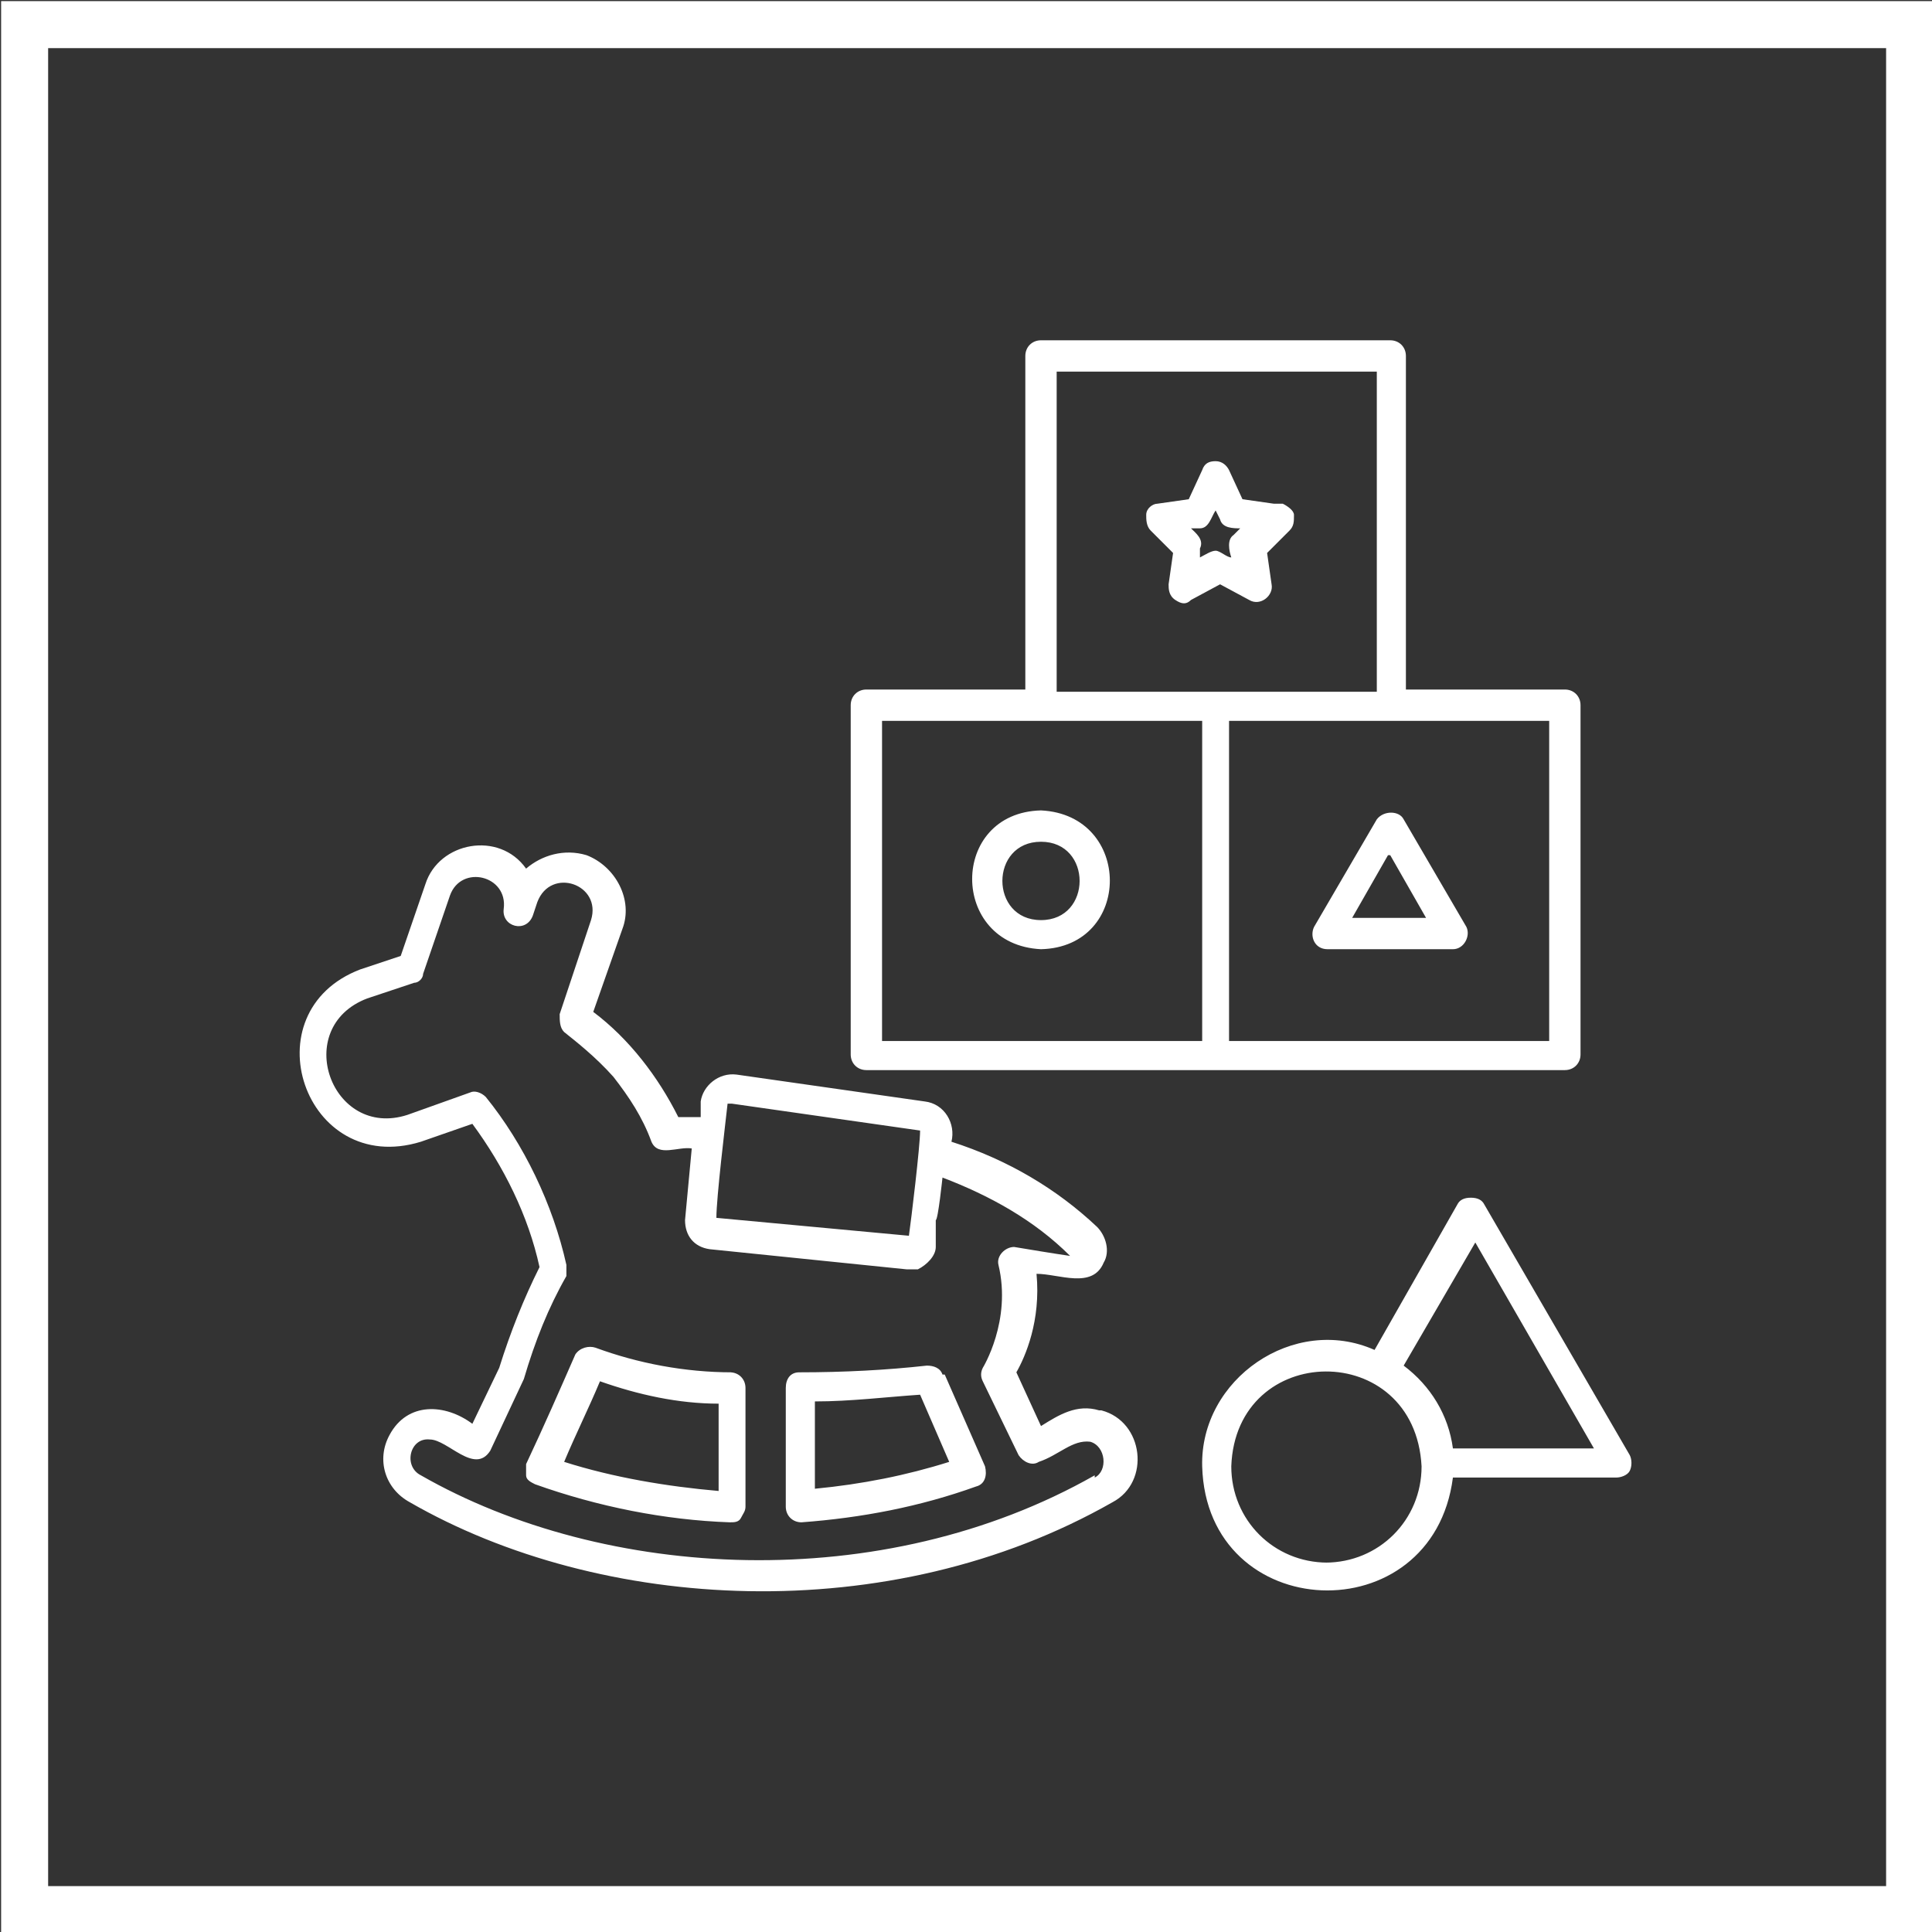<?xml version="1.0" encoding="UTF-8"?><svg id="Layer_2" xmlns="http://www.w3.org/2000/svg" viewBox="0 0 86.3 86.3"><rect x="0" y="0" width="86.3" height="86.3" fill="#333333" stroke="none"/><defs><style>.cls-1{fill:#fff;}.cls-2{fill:none;stroke:#fff;stroke-miterlimit:10;stroke-width:2.1px;}</style></defs><g id="Layer_1-2"><path class="cls-1" d="M55.1,23.9c-.3.2-.2.7-.1,1-.2,0-.5-.3-.7-.3-.2,0-.5.2-.7.3v-.4c.2-.4-.2-.7-.4-.9h.4c.4,0,.5-.5.7-.8l.2.4c.1.4.6.4.9.4l-.3.3ZM56.9,22.5l-1.4-.2-.6-1.3c-.1-.2-.3-.4-.6-.4s-.5.1-.6.4l-.6,1.3-1.4.2c-.2,0-.5.2-.5.5,0,.2,0,.5.2.7l1,1-.2,1.4c0,.2,0,.5.3.7s.5.2.7,0l1.3-.7,1.3.7c.5.3,1.1-.2,1-.7l-.2-1.4,1-1c.2-.2.2-.4.2-.7,0-.2-.3-.4-.5-.5ZM62.1,38.2l1.6,2.8h-3.3l1.6-2.8ZM59.3,42.4h5.6c.5,0,.8-.6.6-1l-2.8-4.8c-.2-.4-.9-.4-1.2,0l-2.8,4.8c-.2.4,0,1,.6,1ZM39.4,32.2h14.3v14.3h-14.3v-14.3ZM47.2,16.6h14.3v14.3h-14.3v-14.3ZM69.2,32.2v14.3h-14.3v-14.3h14.3ZM38.7,47.8h31.2c.4,0,.7-.3.7-.7v-15.6c0-.4-.3-.7-.7-.7h-7.1v-14.9c0-.4-.3-.7-.7-.7h-15.6c-.4,0-.7.3-.7.7v14.9h-7.1c-.4,0-.7.3-.7.7v15.6c0,.4.3.7.7.7ZM46.5,41.1c-2.3,0-2.3-3.5,0-3.5,2.3,0,2.3,3.5,0,3.5ZM46.5,36.2c-4.1.1-4.1,6,0,6.2,4.1-.1,4.1-6,0-6.2ZM64.9,64.7c-.2-1.5-1-2.8-2.2-3.7l3.2-5.5,5.3,9.2h-6.2ZM59.3,69.8c-2.4,0-4.3-1.9-4.3-4.3.2-5.6,8.2-5.7,8.5,0,0,2.4-1.9,4.3-4.3,4.3ZM72.8,65l-6.5-11.2c-.1-.2-.3-.3-.6-.3s-.5.1-.6.3l-3.7,6.5c-3.6-1.6-7.8,1.3-7.7,5.2.2,7.1,10.3,7.5,11.2.5h7.3c.2,0,.5-.1.6-.3.1-.2.1-.5,0-.7ZM32.1,66.6c-2.3-.2-4.7-.6-6.9-1.3.5-1.2,1.1-2.4,1.6-3.6,1.7.6,3.5,1,5.3,1v4ZM32.7,61.3c-2.1,0-4.2-.4-6.1-1.1-.3-.1-.7,0-.9.3-.7,1.6-1.4,3.2-2.2,4.9,0,.2,0,.4,0,.5,0,.2.2.3.4.4,2.8,1,5.8,1.6,8.7,1.7.2,0,.4,0,.5-.2s.2-.3.2-.5v-5.3c0-.4-.3-.7-.7-.7ZM48.9,65.9c-9.5,5.4-21.9,4.7-30.1,0-.8-.4-.5-1.7.4-1.6.8,0,2,1.6,2.7.5l1.5-3.2c.5-1.7,1.1-3.2,1.9-4.6,0-.1,0-.3,0-.5-.6-2.7-1.9-5.4-3.6-7.5-.2-.2-.5-.3-.7-.2l-2.8,1c-3.4,1.1-5.2-3.9-1.8-5.2l2.1-.7c.2,0,.4-.2.4-.4l1.2-3.5c.5-1.4,2.6-.9,2.4.6-.1.8,1,1.1,1.3.3l.2-.6c.6-1.6,2.9-.8,2.4.8l-1.4,4.2c0,.3,0,.6.2.8.5.4,1.4,1.1,2.2,2,.7.9,1.3,1.8,1.7,2.9.3.7,1.2.2,1.8.3l-.3,3.2c0,.7.4,1.2,1.1,1.3l8.8.9c.2,0,.4,0,.5,0,.4-.2.8-.6.8-1v-1.2c.1,0,.3-1.9.3-1.9,2.1.8,4.1,1.9,5.7,3.5-.7-.1-1.9-.3-2.5-.4-.4,0-.8.4-.7.8.6,2.5-.7,4.6-.7,4.6-.1.2-.1.4,0,.6l1.6,3.3c.2.3.6.5.9.3.9-.3,1.5-1,2.3-.9.7.2.8,1.3.2,1.6ZM32.7,49.3s0,0,0,0l8.4,1.2s0,0,0,0c0,.7-.4,4-.5,4.7l-8.6-.8c0-.9.4-4.2.5-5.1ZM49.1,63c-1-.3-1.8.2-2.6.7l-1.1-2.4c.4-.7,1.1-2.3.9-4.4,1,0,2.5.7,3-.5.3-.5.1-1.2-.3-1.6-1.8-1.7-4-3-6.5-3.8.2-.8-.3-1.7-1.2-1.8l-8.4-1.2c-.8-.1-1.5.5-1.6,1.2v.7c-.4,0-.7,0-1,0-.9-1.8-2.2-3.5-3.8-4.7l1.3-3.7c.5-1.3-.3-2.8-1.6-3.3-1-.3-2,0-2.7.6-1.2-1.7-3.9-1.2-4.5.7l-1.1,3.2-1.8.6c-5,1.9-2.5,9.3,2.7,7.7l2.3-.8c1.4,1.9,2.5,4.1,3,6.4-.7,1.4-1.3,2.9-1.8,4.5l-1.2,2.5c-1.2-.9-2.9-1-3.7.5-.6,1.1-.2,2.4.9,3,8.5,4.9,21.4,5.7,31.4,0,1.7-.9,1.4-3.6-.5-4.1ZM36.4,66.5v-3.9c1.6,0,3.2-.2,4.7-.3l1.3,3c-1.9.6-3.9,1-6,1.2ZM42.1,61.4c-.1-.3-.4-.4-.7-.4-1.8.2-3.7.3-5.7.3-.4,0-.6.3-.6.7v5.3c0,.4.3.7.7.7,2.7-.2,5.3-.7,7.8-1.6.4-.1.5-.5.4-.9l-1.8-4.1Z"/><rect class="cls-2" x="1.1" y="1.1" width="84.2" height="84.2"/></g></svg>